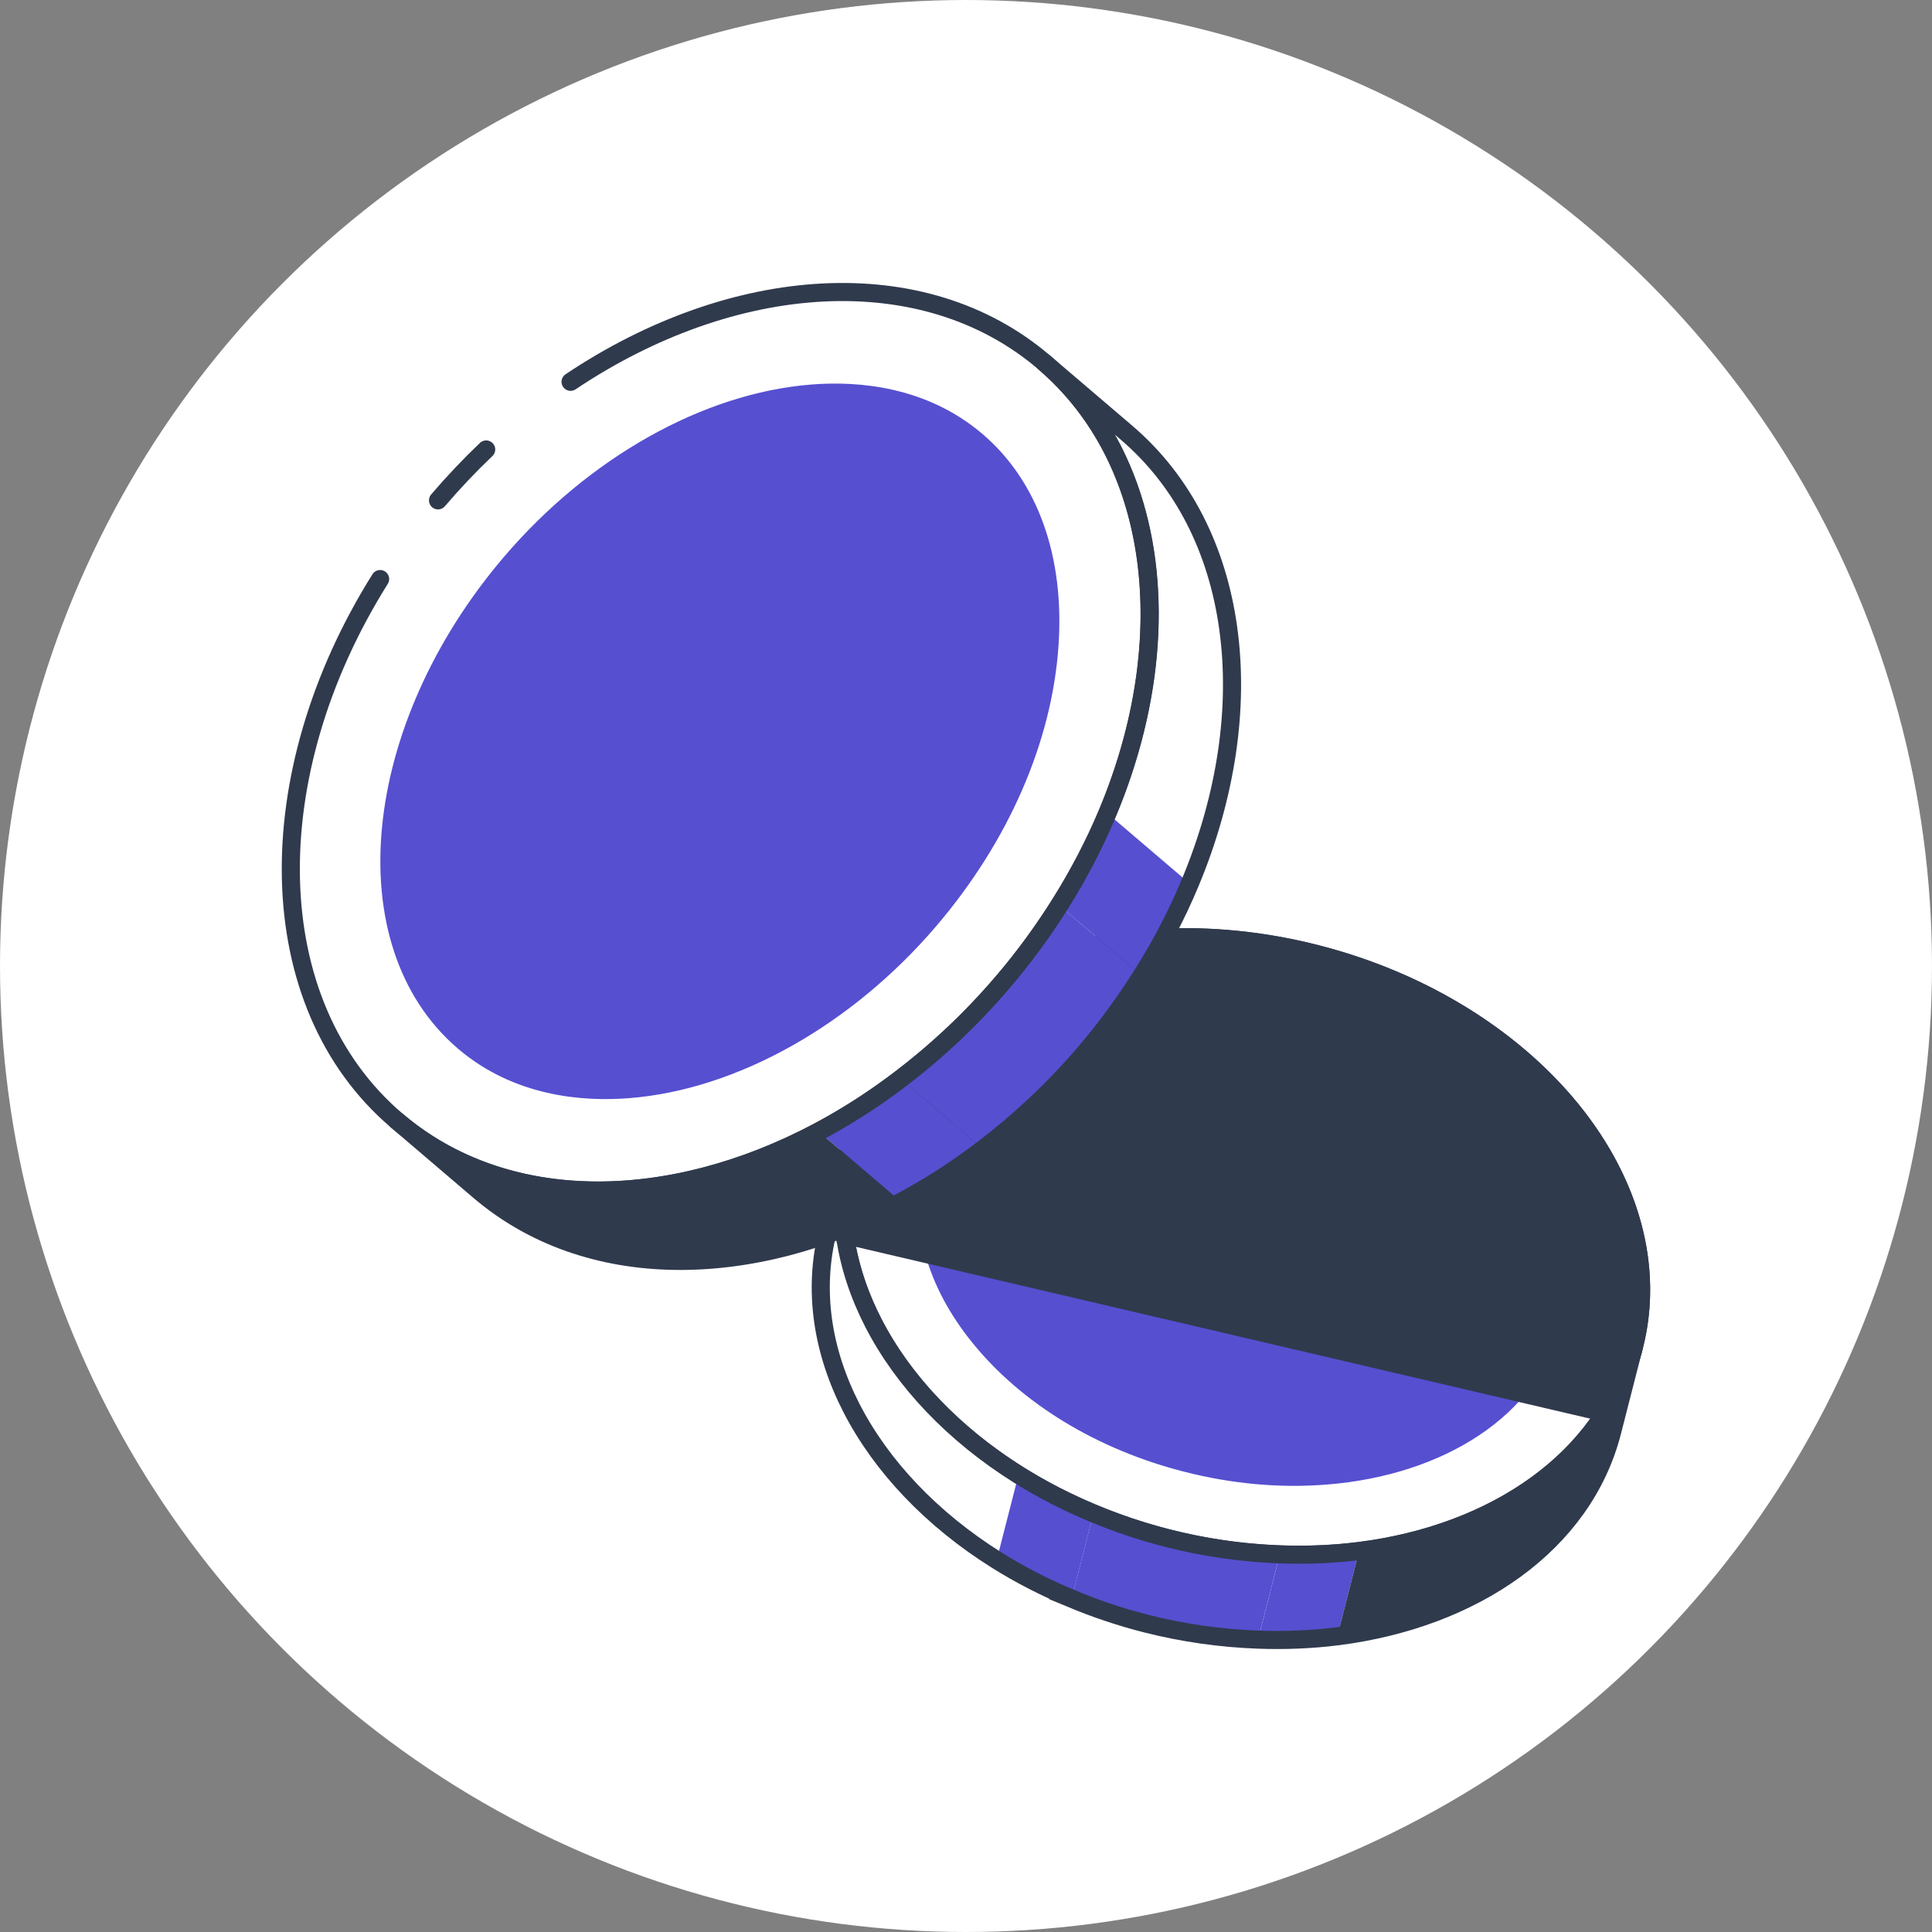 <?xml version="1.0" encoding="UTF-8"?><svg xmlns="http://www.w3.org/2000/svg" viewBox="0 0 60 60"><rect x="0" y="0" width="60" height="60" fill="#808080" stroke="none"/><defs><style>.d,.e,.f{fill:none;}.g,.h,.i,.e,.f,.j{stroke-width:.562px;}.g,.h,.e,.f{stroke:#303a4d;}.g,.h,.e,.j{stroke-miterlimit:10;}.g,.k{fill:#303a4d;}.h,.l{fill:#fff;}.m,.i,.j{fill:#564fd0;}.i,.f{stroke-linecap:round;stroke-linejoin:round;}.i,.j{stroke:#564fd0;}</style></defs><g id="b"><circle class="l" cx="30" cy="30" r="30"/></g><g id="c"><ellipse class="h" cx="38.567" cy="38.697" rx="9.361" ry="12.572" transform="translate(-8.483 66.466) rotate(-75.646)"/><path class="j" d="M41.171,45.825c-1.417.112-2.873-.02-4.327-.392-2.654-.679-4.938-2.069-6.43-3.913-1.375-1.7-1.891-3.575-1.456-5.281.654-2.553,3.403-4.385,7.003-4.67,1.417-.112,2.874.02,4.329.393,2.654.679,4.937,2.069,6.429,3.913,1.376,1.7,1.893,3.575,1.456,5.281-.654,2.553-3.402,4.385-7.003,4.669h-.001Z"/><path class="m" d="M36.246,47.765c1.184.303,2.358.463,3.5.505l-.678,2.649c-1.142-.042-2.317-.202-3.501-.505-.798-.204-1.56-.464-2.287-.766l.678-2.649c.727.302,1.489.562,2.287.766Z"/><path class="m" d="M42.208,48.168l-.678,2.649c-.794.1-1.619.134-2.461.103l.678-2.649c.843.031,1.667-.003,2.461-.103Z"/><path class="k" d="M50.746,41.813l-.678,2.649c-.89,3.476-4.292,5.819-8.538,6.354l.678-2.649c4.246-.535,7.648-2.878,8.538-6.354Z"/><path class="l" d="M26.447,43.733l.678-2.649c.928,1.804,2.49,3.452,4.508,4.718l-.678,2.649c-2.018-1.266-3.58-2.913-4.508-4.718Z"/><path class="l" d="M25.71,38.229l.678-2.649c-.472,1.844-.167,3.747.737,5.504l-.678,2.649c-.903-1.756-1.208-3.66-.737-5.503Z"/><path class="m" d="M31.632,45.801c.721.452,1.5.853,2.327,1.197l-.678,2.649c-.828-.344-1.607-.745-2.328-1.197l.678-2.649Z"/><path class="e" d="M33.282,49.648c-.828-.344-1.607-.745-2.328-1.197-2.018-1.266-3.58-2.913-4.508-4.718-.903-1.756-1.208-3.66-.737-5.503l.678-2.649c-.472,1.844-.167,3.747.737,5.504.928,1.804,2.49,3.452,4.508,4.718.721.452,1.5.853,2.327,1.197.727.302,1.489.562,2.287.766,1.184.303,2.358.463,3.5.505.843.031,1.667-.003,2.461-.103,4.246-.535,7.648-2.878,8.538-6.354l-.678,2.649c-.89,3.476-4.292,5.819-8.538,6.354-.794.1-1.619.134-2.461.103-1.142-.042-2.317-.202-3.501-.505-.798-.204-1.56-.464-2.287-.766Z"/><path class="d" d="M26.24,38.353c.566,4.109,4.513,8.006,10.006,9.412,5.728,1.466,11.274-.256,13.589-3.891l-23.595-5.521Z"/><path class="g" d="M50.746,41.813c1.282-5.008-3.132-10.464-9.859-12.185-6.726-1.721-13.218.943-14.5,5.952-.235.918-.275,1.851-.148,2.773l23.595,5.521c.404-.633.721-1.318.911-2.061Z"/><ellipse class="l" cx="22.37" cy="23.023" rx="15.481" ry="11.527" transform="translate(-9.664 25.09) rotate(-49.516)"/><path class="i" d="M19.52,33.824c-1.417.112-3.454-.053-5.115-1.471-3.584-3.06-2.928-9.735,1.462-14.879,2.587-3.03,6.082-4.994,9.35-5.252,1.416-.112,3.453.053,5.115,1.471,1.637,1.397,2.441,3.643,2.262,6.323-.196,2.932-1.52,5.971-3.726,8.556-2.586,3.03-6.082,4.994-9.349,5.252Z"/><path class="m" d="M31.137,30.506c-.977,1.144-2.046,2.139-3.166,2.991l2.561,2.186c1.12-.853,2.189-1.847,3.166-2.991.658-.771,1.241-1.574,1.758-2.393l-2.561-2.186c-.517.82-1.1,1.622-1.759,2.393Z"/><path class="m" d="M25.421,35.139l2.561,2.186c.871-.463,1.724-1.013,2.55-1.642l-2.561-2.186c-.826.629-1.68,1.18-2.55,1.642Z"/><path class="k" d="M12.319,34.797l2.561,2.186c3.361,2.869,8.447,2.815,13.101.342l-2.561-2.186c-4.654,2.473-9.741,2.527-13.102-.342Z"/><path class="l" d="M38.143,19.497l-2.561-2.186c.345,2.475-.058,5.241-1.192,7.946l2.561,2.186c1.134-2.705,1.538-5.471,1.192-7.946Z"/><path class="l" d="M34.982,13.434l-2.561-2.186c1.783,1.522,2.825,3.654,3.161,6.063l2.561,2.186c-.336-2.409-1.379-4.541-3.161-6.063Z"/><path class="m" d="M34.389,25.257c-.405.966-.905,1.922-1.494,2.856l2.561,2.186c.59-.933,1.089-1.89,1.494-2.856l-2.561-2.186Z"/><path class="f" d="M35.456,30.299c.59-.933,1.089-1.89,1.494-2.856,1.134-2.705,1.538-5.471,1.192-7.946-.336-2.409-1.379-4.541-3.161-6.063l-2.561-2.186c1.783,1.522,2.825,3.654,3.161,6.063.345,2.475-.058,5.241-1.192,7.946-.405.966-.905,1.922-1.494,2.856-.517.82-1.1,1.622-1.759,2.393-.977,1.144-2.046,2.139-3.166,2.991-.826.629-1.68,1.18-2.55,1.642-4.654,2.473-9.741,2.527-13.102-.342l2.561,2.186c3.361,2.869,8.447,2.815,13.101.342.871-.463,1.724-1.013,2.55-1.642,1.12-.853,2.189-1.847,3.166-2.991.658-.771,1.241-1.574,1.758-2.393Z"/><path class="f" d="M17.72,11.857c5.049-3.38,10.95-3.811,14.7-.609,4.842,4.133,4.267,12.755-1.284,19.258-5.551,6.503-13.976,8.424-18.818,4.291-4.256-3.632-4.327-10.733-.513-16.814"/><path class="f" d="M13.603,15.539c.479-.561.979-1.088,1.496-1.58"/></g></svg>